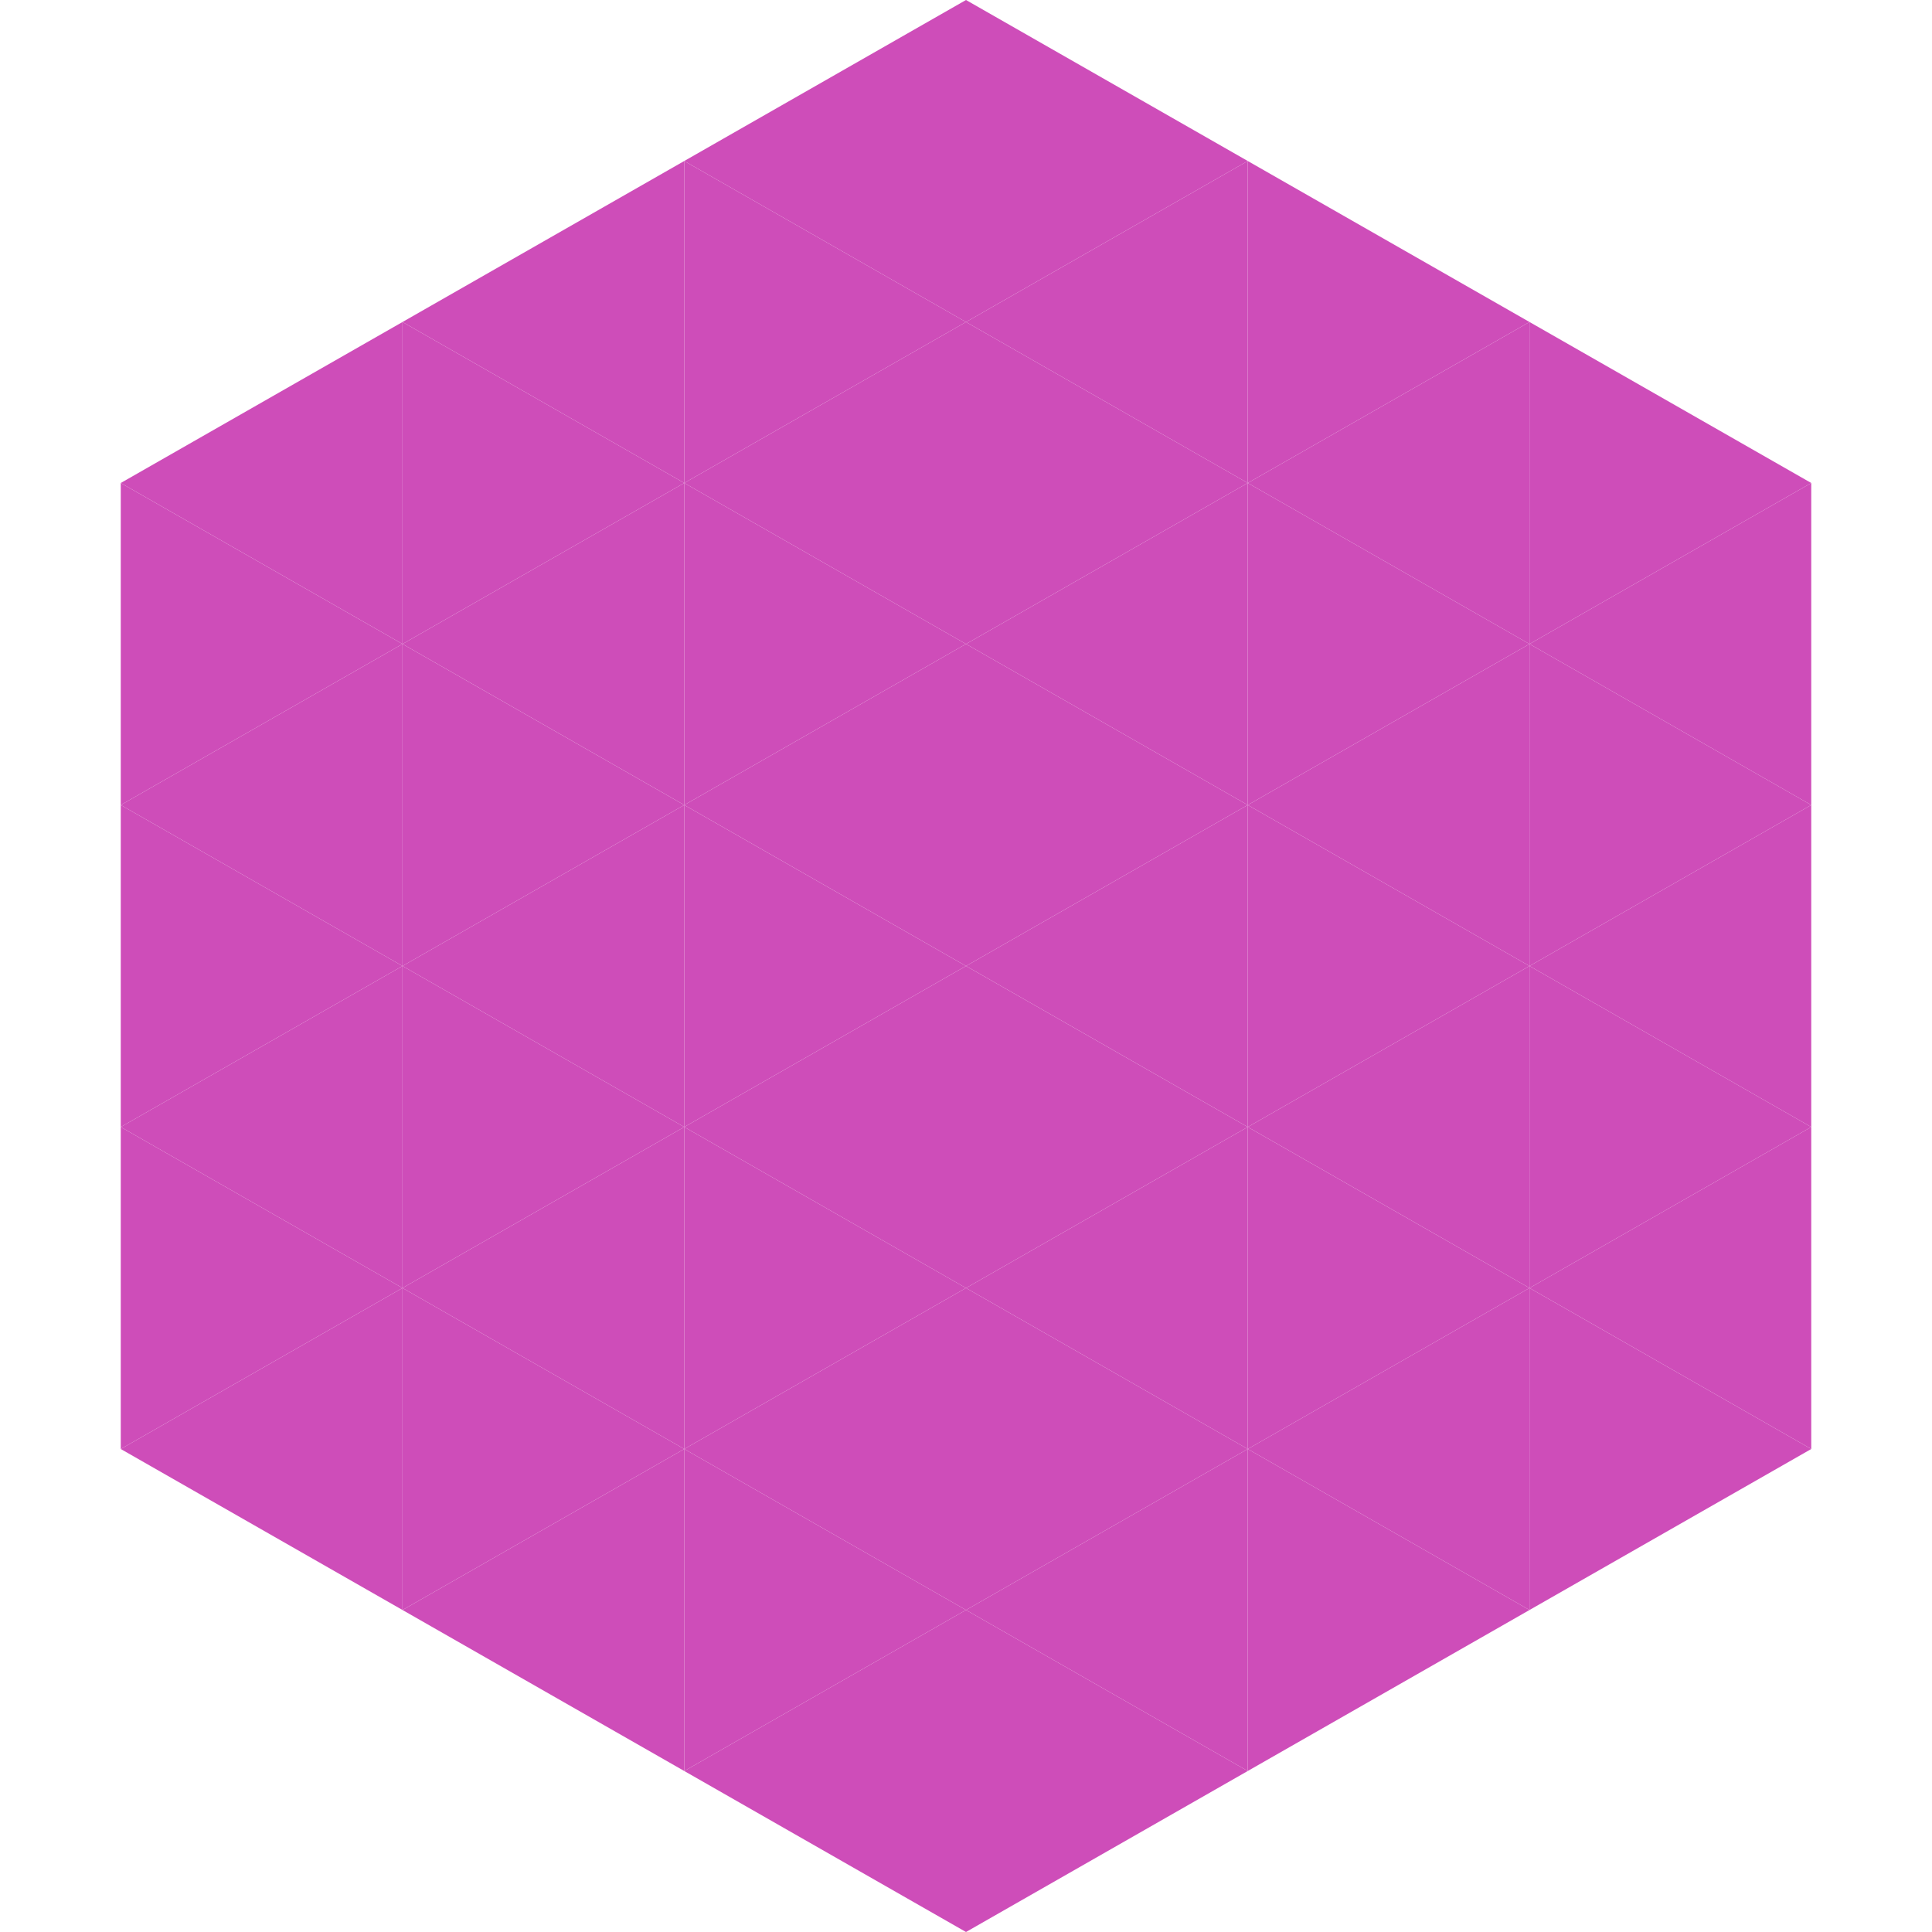<?xml version="1.0"?>
<!-- Generated by SVGo -->
<svg width="240" height="240"
     xmlns="http://www.w3.org/2000/svg"
     xmlns:xlink="http://www.w3.org/1999/xlink">
<polygon points="50,40 15,60 50,80" style="fill:rgb(206,77,185)" />
<polygon points="190,40 225,60 190,80" style="fill:rgb(206,77,185)" />
<polygon points="15,60 50,80 15,100" style="fill:rgb(206,77,185)" />
<polygon points="225,60 190,80 225,100" style="fill:rgb(206,77,185)" />
<polygon points="50,80 15,100 50,120" style="fill:rgb(206,77,185)" />
<polygon points="190,80 225,100 190,120" style="fill:rgb(206,77,185)" />
<polygon points="15,100 50,120 15,140" style="fill:rgb(206,77,185)" />
<polygon points="225,100 190,120 225,140" style="fill:rgb(206,77,185)" />
<polygon points="50,120 15,140 50,160" style="fill:rgb(206,77,185)" />
<polygon points="190,120 225,140 190,160" style="fill:rgb(206,77,185)" />
<polygon points="15,140 50,160 15,180" style="fill:rgb(206,77,185)" />
<polygon points="225,140 190,160 225,180" style="fill:rgb(206,77,185)" />
<polygon points="50,160 15,180 50,200" style="fill:rgb(206,77,185)" />
<polygon points="190,160 225,180 190,200" style="fill:rgb(206,77,185)" />
<polygon points="15,180 50,200 15,220" style="fill:rgb(255,255,255); fill-opacity:0" />
<polygon points="225,180 190,200 225,220" style="fill:rgb(255,255,255); fill-opacity:0" />
<polygon points="50,0 85,20 50,40" style="fill:rgb(255,255,255); fill-opacity:0" />
<polygon points="190,0 155,20 190,40" style="fill:rgb(255,255,255); fill-opacity:0" />
<polygon points="85,20 50,40 85,60" style="fill:rgb(206,77,185)" />
<polygon points="155,20 190,40 155,60" style="fill:rgb(206,77,185)" />
<polygon points="50,40 85,60 50,80" style="fill:rgb(206,77,185)" />
<polygon points="190,40 155,60 190,80" style="fill:rgb(206,77,185)" />
<polygon points="85,60 50,80 85,100" style="fill:rgb(206,77,185)" />
<polygon points="155,60 190,80 155,100" style="fill:rgb(206,77,185)" />
<polygon points="50,80 85,100 50,120" style="fill:rgb(206,77,185)" />
<polygon points="190,80 155,100 190,120" style="fill:rgb(206,77,185)" />
<polygon points="85,100 50,120 85,140" style="fill:rgb(206,77,185)" />
<polygon points="155,100 190,120 155,140" style="fill:rgb(206,77,185)" />
<polygon points="50,120 85,140 50,160" style="fill:rgb(206,77,185)" />
<polygon points="190,120 155,140 190,160" style="fill:rgb(206,77,185)" />
<polygon points="85,140 50,160 85,180" style="fill:rgb(206,77,185)" />
<polygon points="155,140 190,160 155,180" style="fill:rgb(206,77,185)" />
<polygon points="50,160 85,180 50,200" style="fill:rgb(206,77,185)" />
<polygon points="190,160 155,180 190,200" style="fill:rgb(206,77,185)" />
<polygon points="85,180 50,200 85,220" style="fill:rgb(206,77,185)" />
<polygon points="155,180 190,200 155,220" style="fill:rgb(206,77,185)" />
<polygon points="120,0 85,20 120,40" style="fill:rgb(206,77,185)" />
<polygon points="120,0 155,20 120,40" style="fill:rgb(206,77,185)" />
<polygon points="85,20 120,40 85,60" style="fill:rgb(206,77,185)" />
<polygon points="155,20 120,40 155,60" style="fill:rgb(206,77,185)" />
<polygon points="120,40 85,60 120,80" style="fill:rgb(206,77,185)" />
<polygon points="120,40 155,60 120,80" style="fill:rgb(206,77,185)" />
<polygon points="85,60 120,80 85,100" style="fill:rgb(206,77,185)" />
<polygon points="155,60 120,80 155,100" style="fill:rgb(206,77,185)" />
<polygon points="120,80 85,100 120,120" style="fill:rgb(206,77,185)" />
<polygon points="120,80 155,100 120,120" style="fill:rgb(206,77,185)" />
<polygon points="85,100 120,120 85,140" style="fill:rgb(206,77,185)" />
<polygon points="155,100 120,120 155,140" style="fill:rgb(206,77,185)" />
<polygon points="120,120 85,140 120,160" style="fill:rgb(206,77,185)" />
<polygon points="120,120 155,140 120,160" style="fill:rgb(206,77,185)" />
<polygon points="85,140 120,160 85,180" style="fill:rgb(206,77,185)" />
<polygon points="155,140 120,160 155,180" style="fill:rgb(206,77,185)" />
<polygon points="120,160 85,180 120,200" style="fill:rgb(206,77,185)" />
<polygon points="120,160 155,180 120,200" style="fill:rgb(206,77,185)" />
<polygon points="85,180 120,200 85,220" style="fill:rgb(206,77,185)" />
<polygon points="155,180 120,200 155,220" style="fill:rgb(206,77,185)" />
<polygon points="120,200 85,220 120,240" style="fill:rgb(206,77,185)" />
<polygon points="120,200 155,220 120,240" style="fill:rgb(206,77,185)" />
<polygon points="85,220 120,240 85,260" style="fill:rgb(255,255,255); fill-opacity:0" />
<polygon points="155,220 120,240 155,260" style="fill:rgb(255,255,255); fill-opacity:0" />
</svg>
